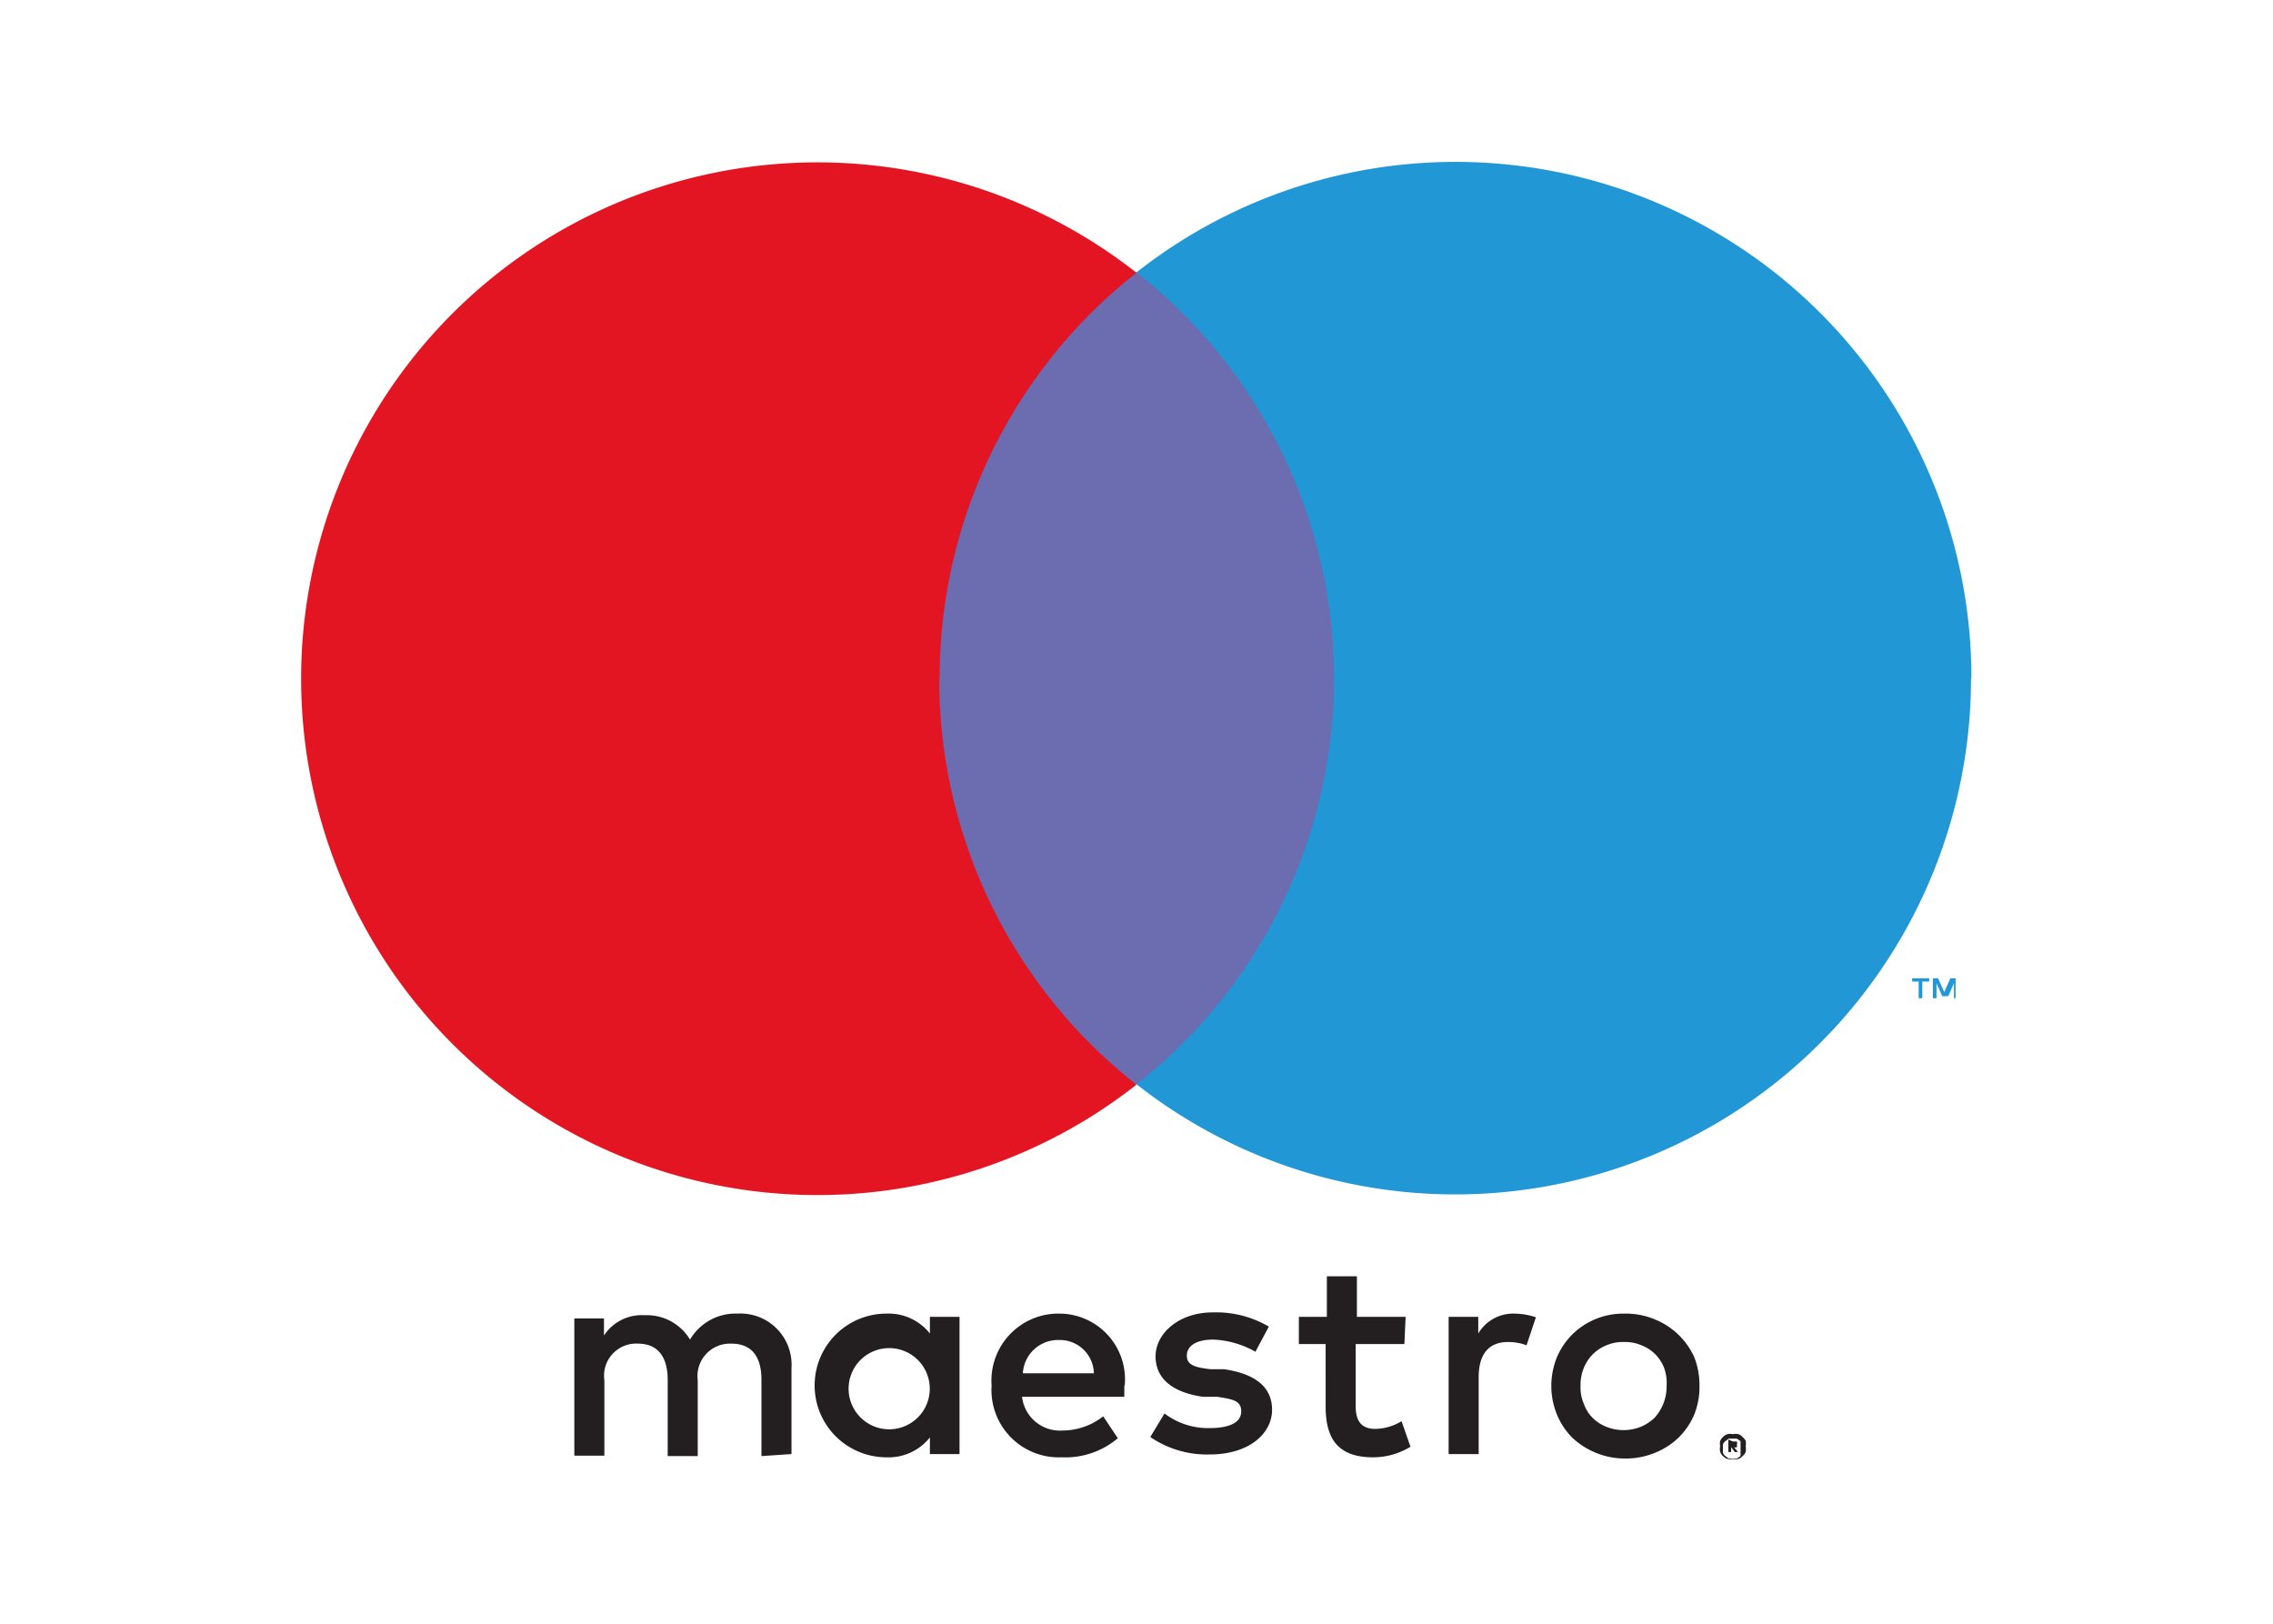 <svg id="Maestro" xmlns="http://www.w3.org/2000/svg" viewBox="0 0 56 40"><defs><style>.cls-1{fill:#2197d5;}.cls-2{fill:#6c6cb0;}.cls-3{fill:#e41522;}.cls-4{fill:#231f20;}</style></defs><path class="cls-1" d="M48.18,24.59V24.1h-.13l-.15.34-.15-.34h-.13v.49h.09v-.37l.14.32H48l.14-.32v.37Zm-.82,0v-.41h.17V24.1h-.42v.08h.16v.41Z"/><path class="cls-2" d="M33.56,26.71H22.44v-20H33.56Z"/><path class="cls-3" d="M23.15,16.71A12.69,12.69,0,0,1,28,6.72a12.72,12.72,0,1,0,0,20,12.69,12.69,0,0,1-4.86-10"/><path class="cls-1" d="M48.56,16.71A12.71,12.71,0,0,1,28,26.71a12.71,12.71,0,0,0,0-20,12.71,12.71,0,0,1,20.57,10"/><path class="cls-4" d="M37.31,32.36a1.73,1.73,0,0,1,.53.09l-.23.69a1.28,1.28,0,0,0-.46-.08c-.48,0-.72.31-.72.87v1.89h-.74V32.44h.73v.41a1,1,0,0,1,.89-.49m-2.71.75H33.4v1.53c0,.34.12.56.48.56a1.27,1.27,0,0,0,.65-.19l.22.63a1.77,1.77,0,0,1-.92.26c-.87,0-1.17-.46-1.17-1.25V33.11H32v-.67h.69v-1h.74v1h1.2Zm-9.4.72a.87.87,0,0,1,.89-.82.84.84,0,0,1,.86.82Zm2.51.3a1.62,1.62,0,0,0-1.6-1.77,1.65,1.65,0,0,0-1.68,1.77,1.66,1.66,0,0,0,1.73,1.77,2,2,0,0,0,1.38-.47l-.36-.54a1.63,1.63,0,0,1-1,.35.94.94,0,0,1-1-.83H27.7c0-.09,0-.18,0-.28m3.23-.83A2.27,2.27,0,0,0,29.89,33c-.41,0-.65.15-.65.4s.26.29.58.33l.34,0c.74.11,1.18.42,1.18,1s-.56,1.1-1.54,1.1a2.47,2.47,0,0,1-1.46-.43l.35-.58a1.77,1.77,0,0,0,1.12.36c.5,0,.77-.15.77-.41s-.19-.3-.59-.36l-.35,0c-.76-.11-1.17-.45-1.17-1s.56-1.08,1.41-1.08a2.57,2.57,0,0,1,1.38.35ZM40,33.06a1,1,0,0,0-.42.08,1,1,0,0,0-.56.56,1.08,1.08,0,0,0-.08.44,1,1,0,0,0,.08.44.91.91,0,0,0,.22.35,1,1,0,0,0,.34.22,1.14,1.14,0,0,0,.84,0,1.11,1.11,0,0,0,.34-.22,1.14,1.14,0,0,0,.3-.79A1.08,1.08,0,0,0,41,33.7a1,1,0,0,0-.22-.34,1,1,0,0,0-.34-.22,1,1,0,0,0-.42-.08m0-.7a1.88,1.88,0,0,1,.72.13,1.81,1.81,0,0,1,1,.94,1.87,1.87,0,0,1,.13.71,1.83,1.83,0,0,1-.13.71,1.75,1.75,0,0,1-.39.57,1.8,1.8,0,0,1-.58.37,1.89,1.89,0,0,1-.72.14,1.9,1.9,0,0,1-1.31-.51,1.73,1.73,0,0,1-.38-.57,1.83,1.83,0,0,1-.14-.71,1.87,1.87,0,0,1,.14-.71,1.79,1.79,0,0,1,.38-.56A1.79,1.79,0,0,1,40,32.36M20.91,34.13a1,1,0,1,1,1,1.08,1,1,0,0,1-1-1.08m2.73,0V32.44h-.73v.41a1.3,1.3,0,0,0-1.07-.49,1.77,1.77,0,0,0,0,3.54,1.3,1.3,0,0,0,1.07-.49v.41h.73ZM19.5,35.82V33.7a1.26,1.26,0,0,0-1.33-1.34A1.3,1.3,0,0,0,17,33a1.24,1.24,0,0,0-1.12-.6,1.11,1.11,0,0,0-1,.5v-.42h-.73v3.38h.74V34a.79.79,0,0,1,.83-.9c.48,0,.73.32.73.89v1.88h.74V34a.8.8,0,0,1,.83-.9c.5,0,.74.32.74.89v1.88Z"/><path class="cls-4" d="M42.62,35.57v.08h.11l0,0s0,0,0,0h-.11Zm.07-.06.1,0a.11.11,0,0,1,0,.08.09.09,0,0,1,0,.06.09.09,0,0,1-.07,0l.1.12h-.08l-.09-.12h0v.12h-.07v-.31Zm0,.42.1,0,.09-.06a.22.22,0,0,0,0-.08.43.43,0,0,0,0-.11.36.36,0,0,0,0-.1.22.22,0,0,0,0-.08l-.09-.06-.1,0-.1,0-.08.06a.16.16,0,0,0-.06.08.36.36,0,0,0,0,.1.43.43,0,0,0,0,.11.16.16,0,0,0,.06.08l.08.06.1,0m0-.6a.35.35,0,0,1,.14,0,.23.23,0,0,1,.1.07.25.25,0,0,1,.08.1.59.59,0,0,1,0,.13.51.51,0,0,1,0,.13.23.23,0,0,1-.08.11.23.23,0,0,1-.1.07.35.35,0,0,1-.14,0,.28.28,0,0,1-.13,0,.26.26,0,0,1-.11-.07.21.21,0,0,1-.07-.11.28.28,0,0,1,0-.13.31.31,0,0,1,0-.13.23.23,0,0,1,.07-.1.26.26,0,0,1,.11-.07.28.28,0,0,1,.13,0"/></svg>